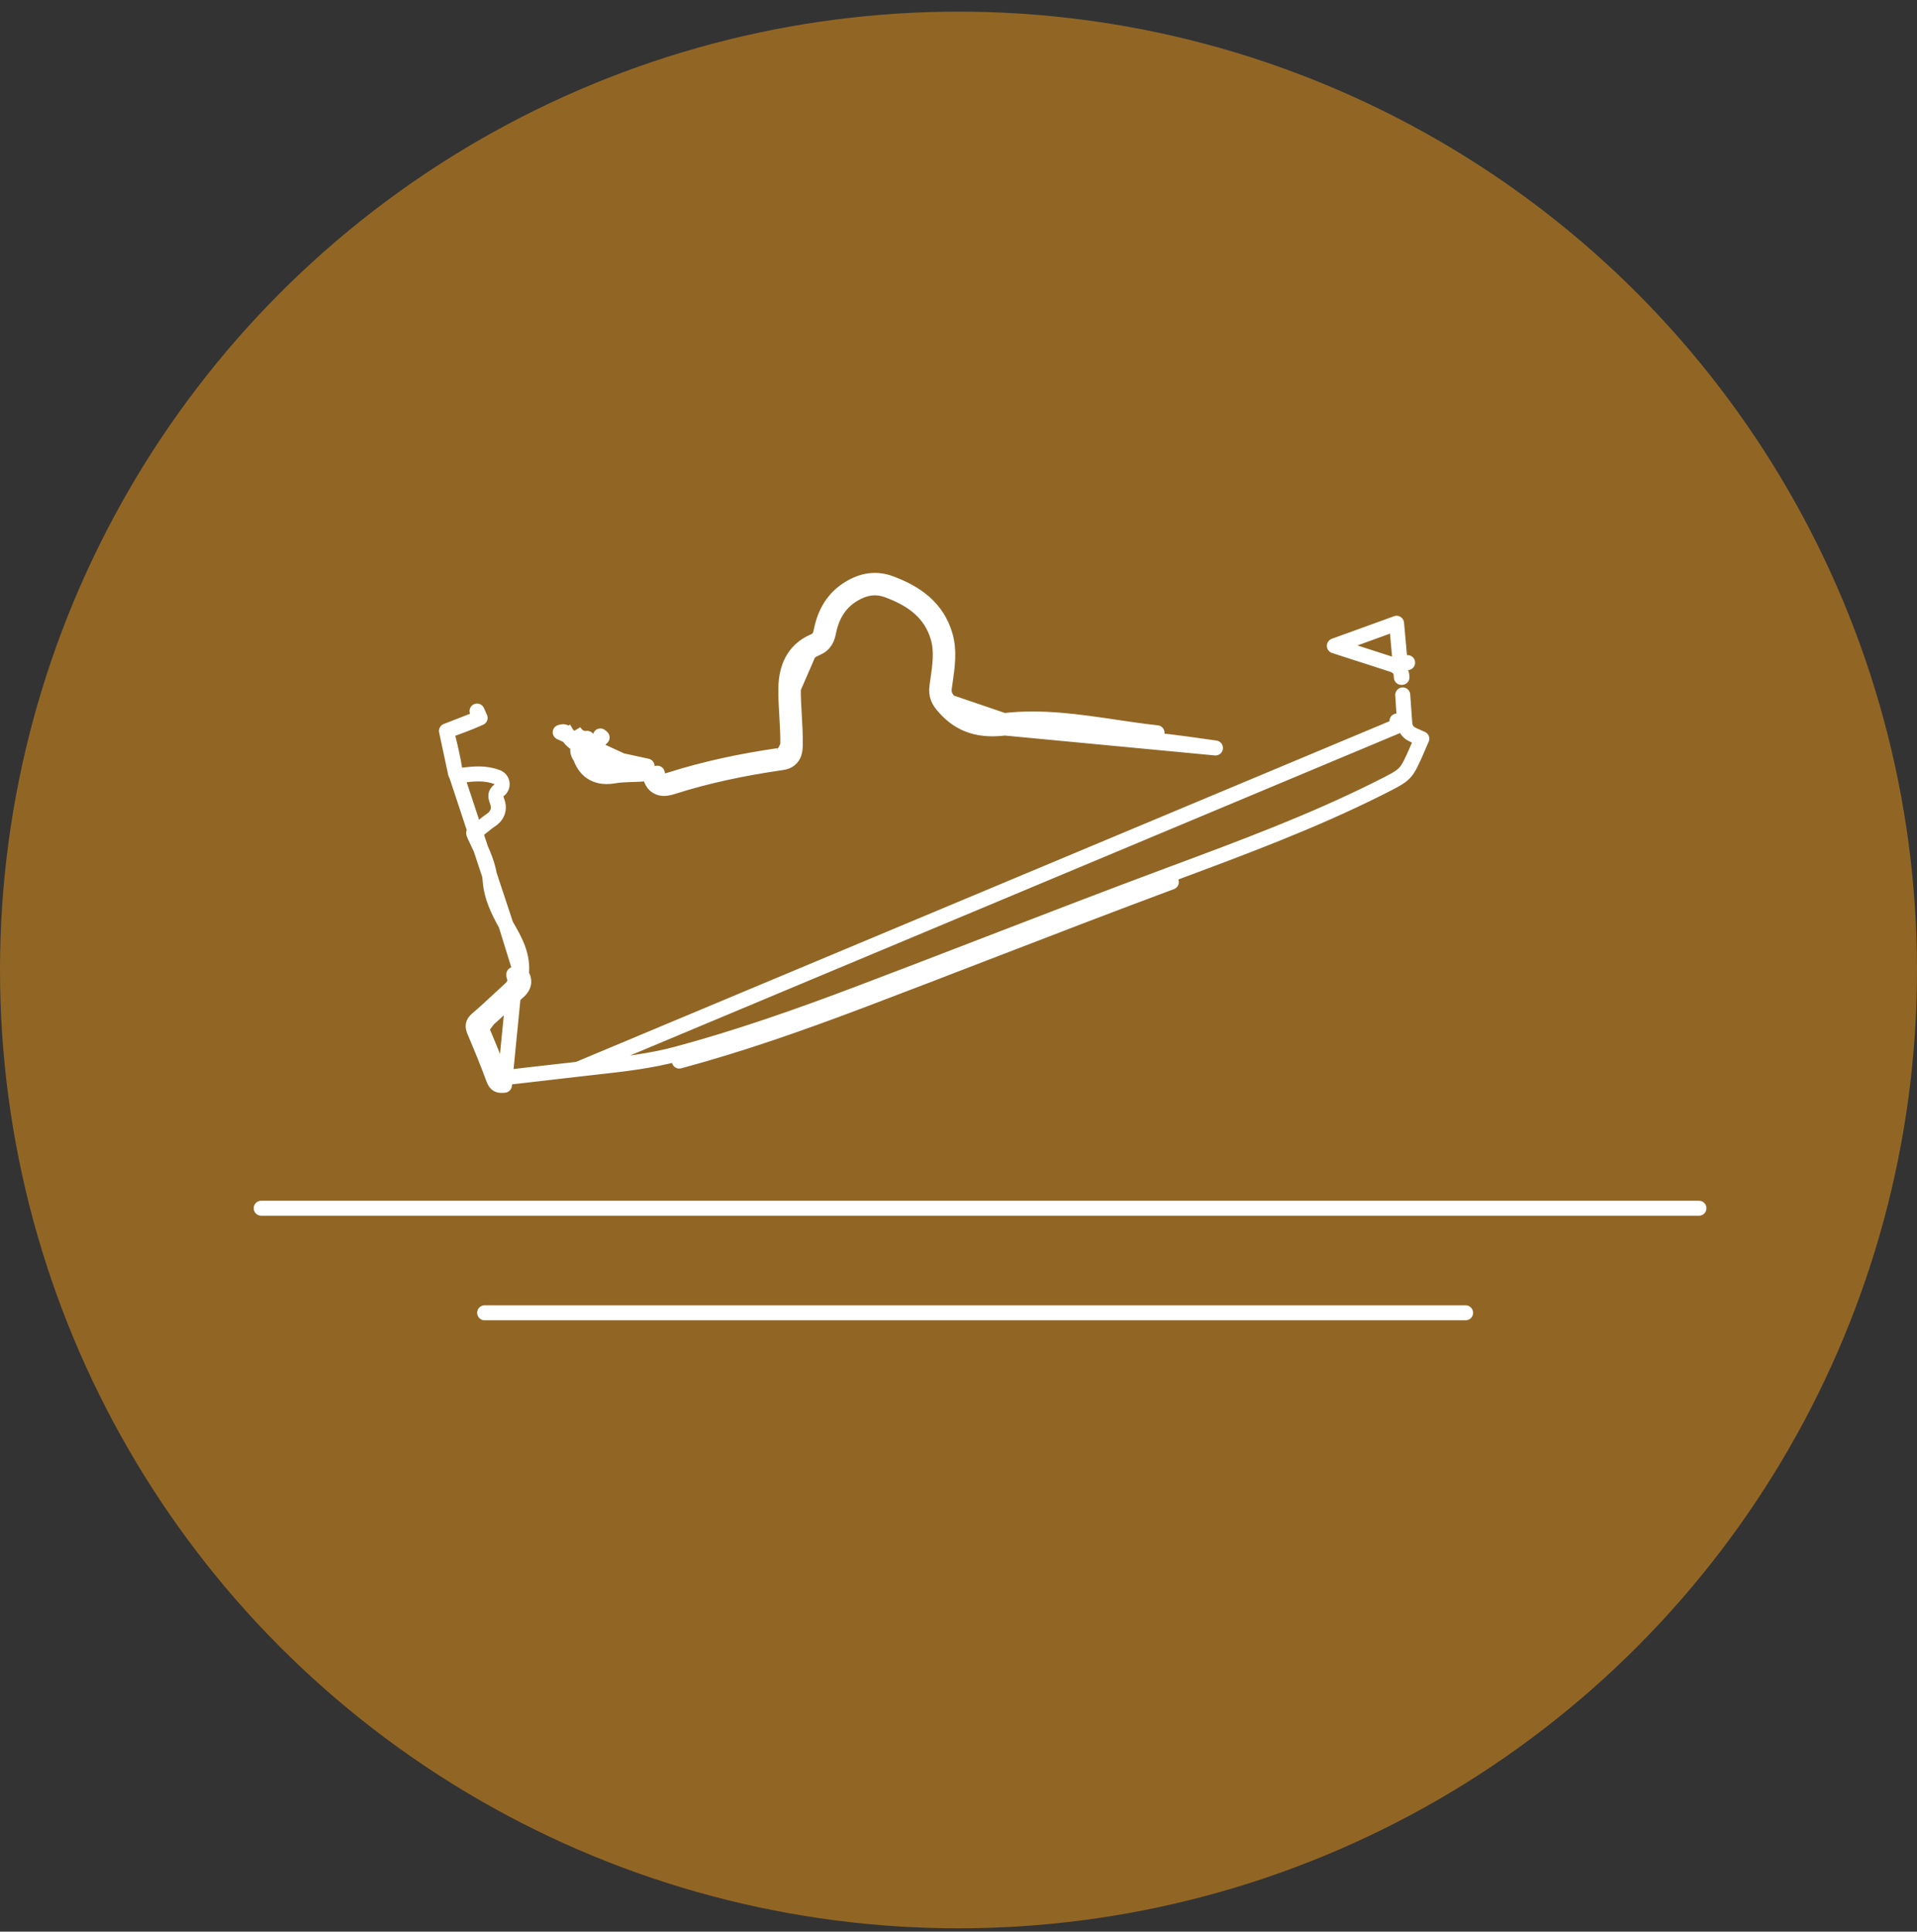 <svg width="128" height="129" viewBox="0 0 128 129" fill="none" xmlns="http://www.w3.org/2000/svg">
<rect x="0" y="0" width="128" height="129" fill="#333333" stroke="none"/>
<circle cx="64" cy="64.778" r="64" fill="#916625"/>
<path d="M93.797 48.281L93.797 48.28C93.757 47.656 93.711 47.032 93.663 46.407C93.695 46.974 93.735 47.541 93.777 48.113C93.777 48.113 93.777 48.114 93.777 48.114L93.278 48.15L93.797 48.281ZM93.797 48.281C93.812 48.517 93.893 48.73 94.072 48.895C94.197 49.01 94.357 49.079 94.437 49.114C94.446 49.118 94.454 49.121 94.461 49.124C94.581 49.178 94.68 49.221 94.762 49.257C94.829 49.287 94.886 49.312 94.936 49.334C94.928 49.351 94.92 49.368 94.911 49.387L94.891 49.433C94.85 49.524 94.801 49.632 94.747 49.761C94.735 49.788 94.725 49.813 94.719 49.831C94.711 49.851 94.707 49.862 94.703 49.872C94.248 50.927 94.06 51.333 93.772 51.631C93.48 51.934 93.069 52.142 92.019 52.668C87.616 54.873 83.012 56.587 78.373 58.314L78.036 58.44C78.036 58.44 78.036 58.44 78.036 58.44C74.028 59.932 70.031 61.474 66.037 63.014C63.12 64.14 60.205 65.264 57.288 66.368M93.797 48.281L38.588 71.405M93.54 44.882C93.584 44.991 93.607 45.11 93.611 45.237L93.57 45.238C93.56 45.12 93.55 45.001 93.54 44.882ZM93.54 44.882C93.524 44.686 93.507 44.49 93.491 44.294M93.54 44.882C93.486 44.749 93.4 44.633 93.279 44.54C93.132 44.428 92.945 44.372 92.862 44.347C92.852 44.344 92.843 44.342 92.836 44.34C91.811 44.008 90.785 43.677 89.72 43.333C89.513 43.266 89.305 43.199 89.095 43.131C89.686 42.916 90.267 42.706 90.841 42.498C91.655 42.203 92.455 41.913 93.251 41.624C93.263 41.764 93.276 41.902 93.289 42.04C93.359 42.801 93.428 43.547 93.491 44.294M93.491 44.294L93.989 44.252L93.491 44.294C93.491 44.294 93.491 44.294 93.491 44.294ZM38.588 71.405L38.588 71.405C38.965 71.36 39.34 71.319 39.713 71.277C41.593 71.068 43.429 70.864 45.227 70.38C49.319 69.278 53.315 67.871 57.288 66.368M38.588 71.405C37.951 71.48 37.31 71.551 36.667 71.623C35.651 71.737 34.632 71.851 33.619 71.978L33.619 71.978M38.588 71.405L33.619 71.978M57.288 66.368L57.465 66.836M57.288 66.368L57.465 66.836M57.465 66.836C60.389 65.729 63.306 64.604 66.223 63.478C70.213 61.939 74.203 60.4 78.211 58.908L45.357 70.862C49.472 69.754 53.486 68.341 57.465 66.836ZM33.619 71.978C33.545 71.988 33.498 71.989 33.47 71.988C33.46 71.97 33.444 71.939 33.425 71.887L33.425 71.886M33.619 71.978L33.425 71.886M33.425 71.886C33.03 70.805 32.589 69.741 32.145 68.691L32.145 68.691M33.425 71.886L32.145 68.691M32.145 68.691C32.104 68.594 32.095 68.548 32.093 68.531M32.145 68.691L34.811 65.077M34.266 65.866C34.446 65.705 34.557 65.572 34.386 65.341M34.266 65.866C33.961 66.141 33.661 66.421 33.36 66.7C32.867 67.16 32.374 67.619 31.861 68.055M34.266 65.866L34.601 66.237M34.266 65.866L34.6 66.238L34.601 66.237M34.386 65.341L33.682 72.474C33.295 72.523 33.1 72.456 32.956 72.058C32.565 70.988 32.128 69.935 31.685 68.885C31.539 68.541 31.543 68.326 31.861 68.055M34.386 65.341C34.333 65.27 34.295 65.158 34.307 65.073L34.386 65.341ZM31.861 68.055L32.185 68.436M31.861 68.055L32.184 68.436C32.184 68.436 32.185 68.436 32.185 68.436M32.185 68.436C32.704 67.995 33.215 67.519 33.716 67.052C34.014 66.775 34.309 66.5 34.601 66.237M32.185 68.436C32.126 68.486 32.102 68.517 32.093 68.531M34.601 66.237L34.606 66.233C34.686 66.161 34.854 66.011 34.929 65.796C35.025 65.523 34.946 65.273 34.811 65.077M34.811 65.077C34.964 63.838 34.389 62.823 33.909 61.978C33.865 61.899 33.821 61.822 33.778 61.746L34.811 65.077ZM34.811 65.077C34.809 65.099 34.806 65.121 34.803 65.143C34.806 65.115 34.805 65.095 34.804 65.086C34.803 65.076 34.801 65.07 34.801 65.067C34.8 65.065 34.799 65.063 34.798 65.06L34.811 65.077ZM32.093 68.531C32.092 68.526 32.092 68.524 32.092 68.524C32.092 68.524 32.092 68.525 32.092 68.528C32.091 68.532 32.09 68.535 32.089 68.537M32.093 68.531C32.091 68.533 32.09 68.535 32.089 68.537M32.089 68.537C32.088 68.539 32.088 68.54 32.088 68.54C32.088 68.54 32.089 68.539 32.089 68.537ZM37.891 49.076C37.811 48.941 37.737 48.896 37.689 48.879C37.64 48.861 37.553 48.851 37.405 48.904L43.382 51.651M37.891 49.076C38.081 49.395 38.336 49.636 38.668 49.748M37.891 49.076C37.891 49.076 37.891 49.076 37.891 49.076L38.321 48.82M37.891 49.076L38.321 48.82M38.668 49.748C38.651 49.776 38.636 49.807 38.622 49.84C38.502 50.139 38.627 50.397 38.752 50.56M38.668 49.748C38.694 49.757 38.721 49.765 38.749 49.772C38.925 49.818 39.101 49.824 39.272 49.803L39.292 49.834M38.668 49.748C38.718 49.663 38.779 49.599 38.828 49.555C38.895 49.495 38.968 49.447 39.027 49.41C39.081 49.376 39.143 49.341 39.206 49.308C38.848 49.349 38.553 49.21 38.321 48.82M38.752 50.56C38.92 51.03 39.187 51.414 39.597 51.642C40.023 51.88 40.52 51.903 41.034 51.813L41.034 51.813C41.365 51.755 41.71 51.74 42.089 51.728C42.125 51.727 42.161 51.726 42.197 51.725C42.537 51.715 42.905 51.704 43.27 51.657L43.27 51.657C43.322 51.65 43.359 51.65 43.382 51.651M38.752 50.56C38.743 50.535 38.734 50.509 38.726 50.483L39.058 50.374L39.071 50.37L39.201 50.327M38.752 50.56C38.764 50.576 38.776 50.59 38.788 50.604C38.791 50.608 38.794 50.611 38.796 50.614C38.798 50.616 38.8 50.618 38.801 50.62L38.801 50.62C38.8 50.619 38.795 50.613 38.788 50.604C38.786 50.601 38.783 50.597 38.781 50.594C38.77 50.579 38.749 50.547 38.731 50.499L39.047 50.384L39.063 50.378L39.201 50.327M43.382 51.651C43.392 51.651 43.4 51.652 43.406 51.653C43.411 51.654 43.414 51.655 43.414 51.655C43.414 51.655 43.406 51.652 43.394 51.644C43.378 51.632 43.371 51.621 43.371 51.621C43.371 51.621 43.371 51.621 43.371 51.622C43.373 51.626 43.377 51.635 43.382 51.651ZM44.769 52.067L44.922 52.543C44.786 52.587 44.639 52.627 44.495 52.645C44.35 52.663 44.174 52.663 43.997 52.595C43.594 52.44 43.452 52.054 43.396 51.715L43.89 51.634C43.984 52.214 44.266 52.228 44.769 52.067ZM44.769 52.067C47.117 51.318 49.526 50.82 51.963 50.462M44.769 52.067L44.921 52.543C47.236 51.805 49.617 51.312 52.035 50.957L51.963 50.462M51.963 50.462C51.981 50.46 51.999 50.457 52.017 50.455C52.382 50.402 52.588 50.373 52.6 49.792M51.963 50.462L52.036 50.957L52.6 49.792M52.6 49.792L53.1 49.803C53.1 49.803 53.1 49.803 53.1 49.803M52.6 49.792L52.079 50.951C52.157 50.94 52.256 50.926 52.342 50.906C52.453 50.88 52.599 50.833 52.734 50.728C53.03 50.497 53.093 50.139 53.1 49.803M52.6 49.792L53.1 49.803M52.6 49.792C52.614 49.133 52.575 48.477 52.537 47.822C52.5 47.204 52.464 46.588 52.472 45.971M53.1 49.803C53.114 49.139 53.077 48.482 53.039 47.848L53.036 47.8C52.999 47.177 52.964 46.577 52.972 45.978L52.472 45.971M52.472 45.971C52.49 44.618 52.967 43.412 54.342 42.825M52.472 45.971L52.972 45.978M54.342 42.825L52.972 45.978M54.342 42.825C54.693 42.676 54.77 42.433 54.833 42.123C55.078 40.916 55.641 39.921 56.732 39.268M54.342 42.825L52.972 45.978M52.972 45.978C52.989 44.74 53.41 43.766 54.538 43.285L54.538 43.285C54.801 43.173 54.993 43.009 55.124 42.792C55.243 42.594 55.291 42.381 55.323 42.223L55.323 42.223C55.547 41.118 56.046 40.261 56.989 39.697M56.732 39.268L56.988 39.698C56.988 39.698 56.989 39.697 56.989 39.697M56.732 39.268L56.989 39.697M56.732 39.268C57.595 38.753 58.484 38.596 59.449 38.952C61.182 39.59 62.585 40.591 63.119 42.452M56.989 39.697C57.747 39.245 58.478 39.126 59.276 39.421L59.276 39.421C60.933 40.031 62.166 40.944 62.638 42.59M62.638 42.59L63.119 42.452M62.638 42.59C62.898 43.498 62.764 44.43 62.613 45.474C62.596 45.595 62.578 45.717 62.561 45.841L62.561 45.841C62.522 46.12 62.54 46.373 62.639 46.621C62.731 46.853 62.882 47.042 63.03 47.212M62.638 42.59C62.638 42.59 62.638 42.59 62.638 42.59L63.119 42.452M63.119 42.452C63.411 43.471 63.259 44.513 63.109 45.542C63.091 45.665 63.073 45.787 63.056 45.91C62.997 46.338 63.123 46.559 63.406 46.883M63.03 47.212C63.03 47.212 63.03 47.211 63.029 47.211L63.406 46.883M63.03 47.212C63.579 47.841 64.189 48.252 64.883 48.473C65.571 48.691 66.309 48.714 67.1 48.62L63.03 47.212ZM63.406 46.883C64.399 48.021 65.544 48.3 67.042 48.123M63.406 46.883L67.042 48.123M67.042 48.123L67.1 48.62M67.042 48.123L67.1 48.62M67.042 48.123C69.536 47.829 71.996 48.194 74.455 48.558C75.388 48.696 76.322 48.834 77.258 48.937L67.042 48.123ZM67.1 48.62C68.764 48.424 70.423 48.529 72.105 48.735C72.862 48.828 73.618 48.94 74.382 49.053C74.467 49.065 74.553 49.078 74.639 49.091C75.487 49.216 76.343 49.34 77.204 49.434L77.204 49.434C78.521 49.578 79.838 49.76 81.157 49.952L67.1 48.62ZM39.201 50.327C39.195 50.31 39.181 50.294 39.169 50.28M39.201 50.327C39.483 51.187 40.042 51.479 40.948 51.32C41.352 51.25 41.766 51.237 42.18 51.225C42.523 51.215 42.867 51.205 43.206 51.161L39.169 50.28M39.169 50.28C38.989 50.07 39.088 49.962 39.292 49.834M39.169 50.28L38.321 48.82M39.292 49.834C39.316 49.819 39.342 49.804 39.367 49.789C39.336 49.795 39.304 49.8 39.272 49.803L39.292 49.834ZM40.205 49.249C40.166 49.203 40.127 49.171 40.087 49.149L40.205 49.249ZM40.205 49.249L39.91 49.498C40.017 49.43 40.118 49.351 40.205 49.249ZM29.811 48.816C30.559 48.553 31.319 48.274 32.059 47.942L31.854 47.486L32.058 47.942L29.811 48.816ZM29.811 48.816C29.84 48.936 29.869 49.058 29.899 49.18C30.078 49.921 30.265 50.689 30.378 51.465L29.811 48.816ZM33.484 72.008C33.484 72.008 33.483 72.008 33.482 72.006C33.483 72.007 33.484 72.008 33.484 72.008ZM30.443 51.715C30.423 51.672 30.398 51.596 30.378 51.466L33.778 61.746C33.243 60.783 32.814 59.884 32.735 58.87L32.735 58.87C32.655 57.825 32.211 56.898 31.817 56.076C31.774 55.985 31.731 55.896 31.689 55.808L31.689 55.808C31.642 55.708 31.63 55.655 31.627 55.632C31.641 55.616 31.679 55.58 31.768 55.525C31.973 55.399 32.155 55.25 32.31 55.123L32.313 55.121C32.475 54.989 32.608 54.88 32.748 54.79L32.751 54.789C32.942 54.665 33.127 54.491 33.219 54.24C33.313 53.982 33.277 53.727 33.191 53.506C33.113 53.305 33.099 53.17 33.115 53.075C33.129 52.996 33.174 52.892 33.338 52.763C33.48 52.652 33.551 52.474 33.524 52.295C33.498 52.117 33.377 51.967 33.209 51.903C32.416 51.598 31.651 51.681 31.034 51.748C30.959 51.757 30.886 51.765 30.815 51.772L30.814 51.772C30.54 51.799 30.475 51.759 30.471 51.756L30.471 51.756C30.47 51.755 30.468 51.754 30.465 51.75C30.461 51.745 30.453 51.735 30.443 51.715ZM31.626 55.619C31.626 55.619 31.626 55.619 31.626 55.62L31.626 55.619ZM39.755 49.587C39.755 49.587 39.755 49.587 39.754 49.587L39.755 49.587Z" stroke="white" stroke-linejoin="round"/>
<path d="M17.44 80.689L113.44 80.689" stroke="white" stroke-linecap="round" stroke-linejoin="round"/>
<path d="M32.36 87.673L97.86 87.673" stroke="white" stroke-linecap="round" stroke-linejoin="round"/>
</svg>
